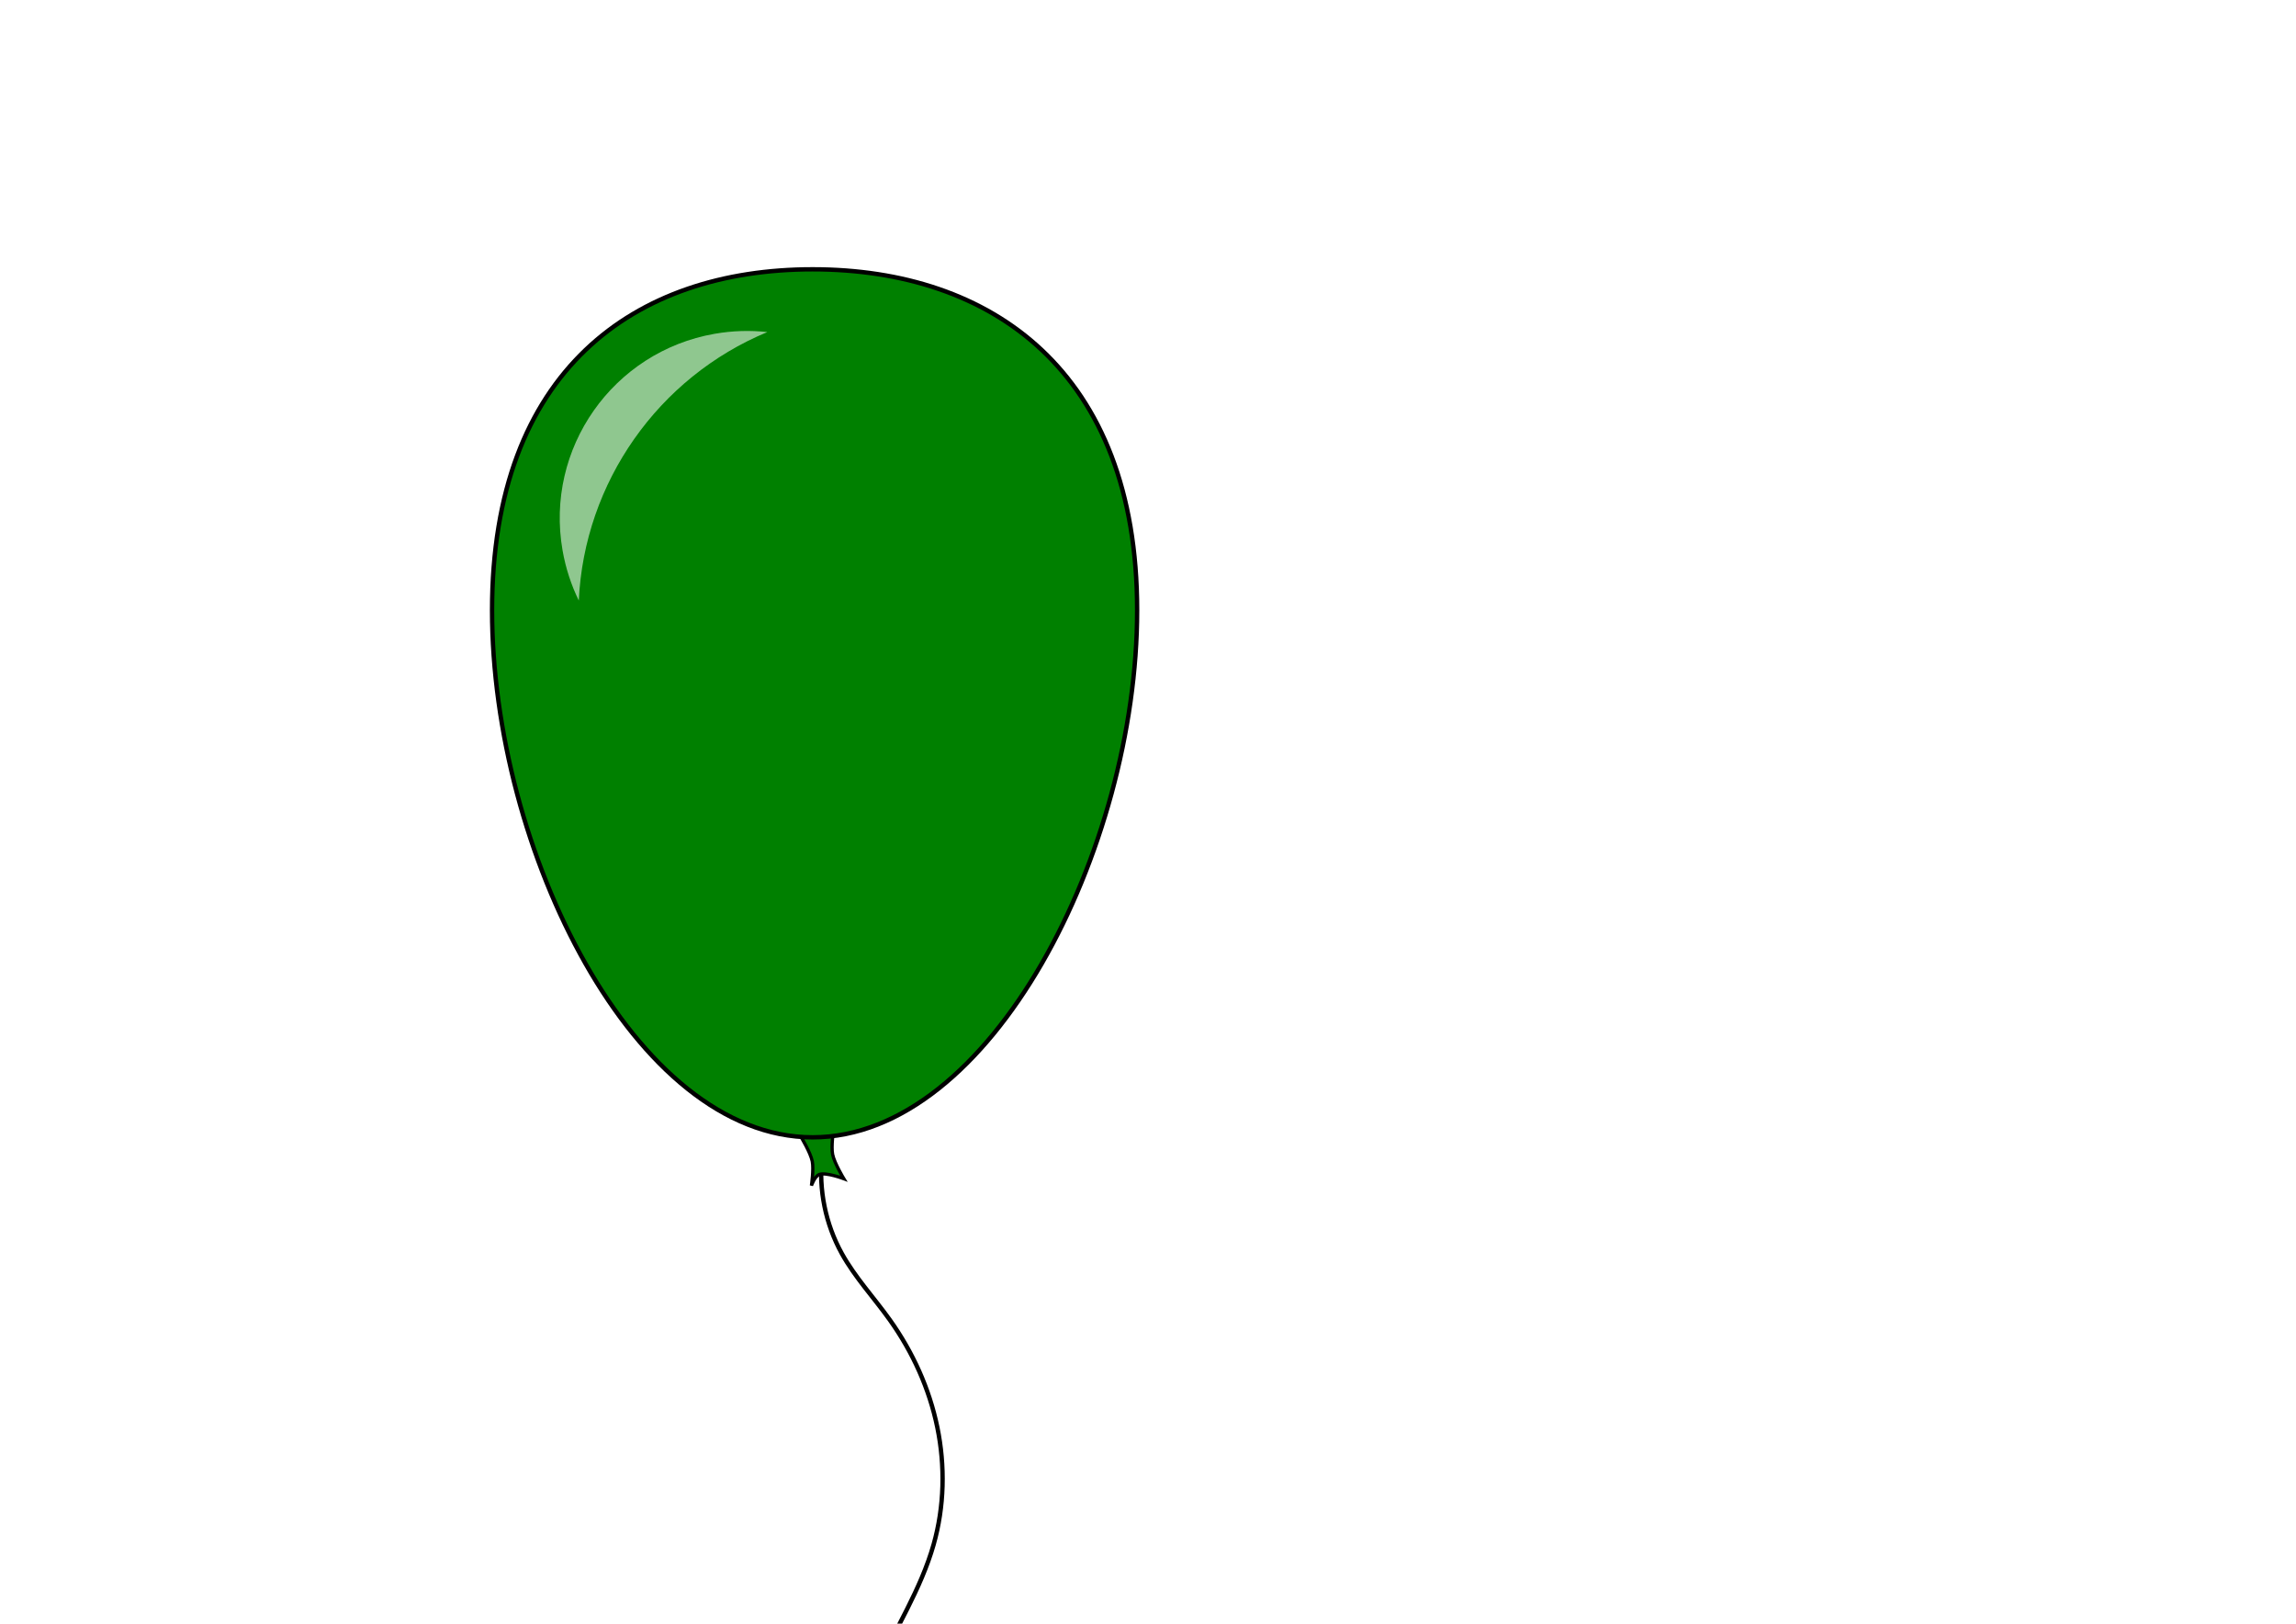 <?xml version="1.0" encoding="UTF-8" standalone="no"?>
<!-- Created with Inkscape (http://www.inkscape.org/) -->
<svg
    xmlns:inkscape="http://www.inkscape.org/namespaces/inkscape"
    xmlns:rdf="http://www.w3.org/1999/02/22-rdf-syntax-ns#"
    xmlns="http://www.w3.org/2000/svg"
    xmlns:xlink="http://www.w3.org/1999/xlink"
    xmlns:ns1="http://sozi.baierouge.fr"
    xmlns:cc="http://creativecommons.org/ns#"
    xmlns:dc="http://purl.org/dc/elements/1.1/"
    xmlns:sodipodi="http://sodipodi.sourceforge.net/DTD/sodipodi-0.dtd"
    id="svg2"
    sodipodi:docname="New document 1"
    inkscape:export-ydpi="300"
    inkscape:export-filename="/home/george/Templates/Balon.png"
    viewBox="0 0 1052.4 744.09"
    inkscape:export-xdpi="300"
    version="1.1"
    inkscape:version="0.48.3.1 r9886"
  >
  <defs
      id="defs4"
    >
    <filter
        id="filter3806"
        inkscape:collect="always"
      >
      <feGaussianBlur
          id="feGaussianBlur3808"
          stdDeviation="3.221"
          inkscape:collect="always"
      />
    </filter
    >
    <filter
        id="filter3823"
        inkscape:collect="always"
      >
      <feGaussianBlur
          id="feGaussianBlur3825"
          stdDeviation="0.547"
          inkscape:collect="always"
      />
    </filter
    >
  </defs
  >
  <sodipodi:namedview
      id="base"
      bordercolor="#666666"
      inkscape:pageshadow="2"
      inkscape:window-y="22"
      pagecolor="#ffffff"
      inkscape:showpageshadow="false"
      inkscape:window-maximized="1"
      inkscape:zoom="0.77230482"
      inkscape:window-x="0"
      inkscape:window-height="1036"
      showgrid="false"
      borderopacity="1.0"
      inkscape:current-layer="layer1"
      inkscape:cx="378.05202"
      inkscape:cy="172.43421"
      inkscape:window-width="1920"
      showborder="false"
      inkscape:pageopacity="0.0"
      inkscape:document-units="px"
  />
  <g
      id="layer1"
      inkscape:label="Layer 1"
      inkscape:groupmode="layer"
      transform="translate(0 -308.27)"
    >
    <path
        id="path3842"
        style="stroke:#000000;stroke-width:2;fill:none"
        d="m376.79 838.07c-1.62 15.347 1.59 31.169 9.064 44.671 6.068 10.963 14.735 20.228 22.012 30.428 10.5 14.717 18.136 31.536 21.773 49.246 3.637 17.709 3.229 36.3-1.704 53.693-5.833 20.564-17.669 38.821-26.544 58.267-4.655 10.2-8.515 20.791-11.006 31.723-5.495 24.117-4.134 49.758 3.885 73.158"
        inkscape:path-effect="#path-effect3844"
        inkscape:connector-curvature="0"
        inkscape:original-d="m 376.79423,838.06855 c -0.027,15.25966 1.26446,31.67262 9.06378,44.67148 6.47192,10.78653 15.19152,20.19763 22.01203,30.4284 20.30217,30.45326 24.61138,66.60596 20.0698,102.93867 -2.09199,16.736 -18.7821,42.7435 -26.54392,58.2672 -4.88292,9.7658 -8.37952,21.2172 -11.00602,31.7232 -3.6651,14.6604 0.91924,64.2619 3.88448,73.1576"
    />
    <path
        id="rect3827"
        sodipodi:nodetypes="ccscscsc"
        style="fill-rule:evenodd;stroke:#000000;stroke-width:1.5;fill:#008000"
        inkscape:connector-curvature="0"
        d="m367.18 829.35 14.849-3.166s-1.116 7.495-0.383 11.137c0.807 4.007 5.132 11.137 5.132 11.137s-8.077-3.043-11.164-1.968c-2.199 0.766-3.685 5.134-3.685 5.134s1.116-7.495 0.383-11.137c-0.807-4.007-5.132-11.137-5.132-11.137z"
    />
    <path
        id="path2985"
        sodipodi:nodetypes="sssss"
        style="stroke-linejoin:round;fill-rule:evenodd;stroke:#000000;stroke-linecap:round;stroke-width:2;fill:#008000"
        inkscape:connector-curvature="0"
        d="m521.22 587.97c0 109.85-67.079 241.52-148.73 241.52s-146.95-131.67-146.95-241.52 65.303-156.28 146.95-156.28c81.651 0 148.73 46.429 148.73 156.28z"
    />
    <path
        id="path3797"
        sodipodi:nodetypes="ssscsscs"
        style="opacity:0;filter:url(#filter3806)"
        inkscape:connector-curvature="0"
        d="m351.12 444.86c-37.676 5.021-67.299 27.675-87.388 52.722-20.088 25.047-30.467 61.175-23.6 112.7 4.185 31.399 14.549 64.409 28.934 94.569-9.545-24.485-16.409-50.032-19.723-74.895-14.511-108.89 42.806-171.31 123.74-182.1 11.109-1.48 22.058-2.038 32.725-1.65-16.926-3.538-35.367-3.925-54.689-1.35z"
    />
    <path
        id="path3810"
        style="opacity:.75;filter:url(#filter3823);fill-rule:evenodd;fill:#ffffff"
        inkscape:connector-curvature="0"
        d="m336.33 459.98c-47.376 0-85.781 38.405-85.781 85.781 0 8.304 1.174 16.343 3.375 23.938 11.814-52.879 53.437-94.518 106.31-106.34-7.592-2.2-15.605-3.375-23.906-3.375z"
        transform="matrix(.985 -.172 .172 .985 -82.809 66.004)"
    />
  </g
  >
</svg
>
